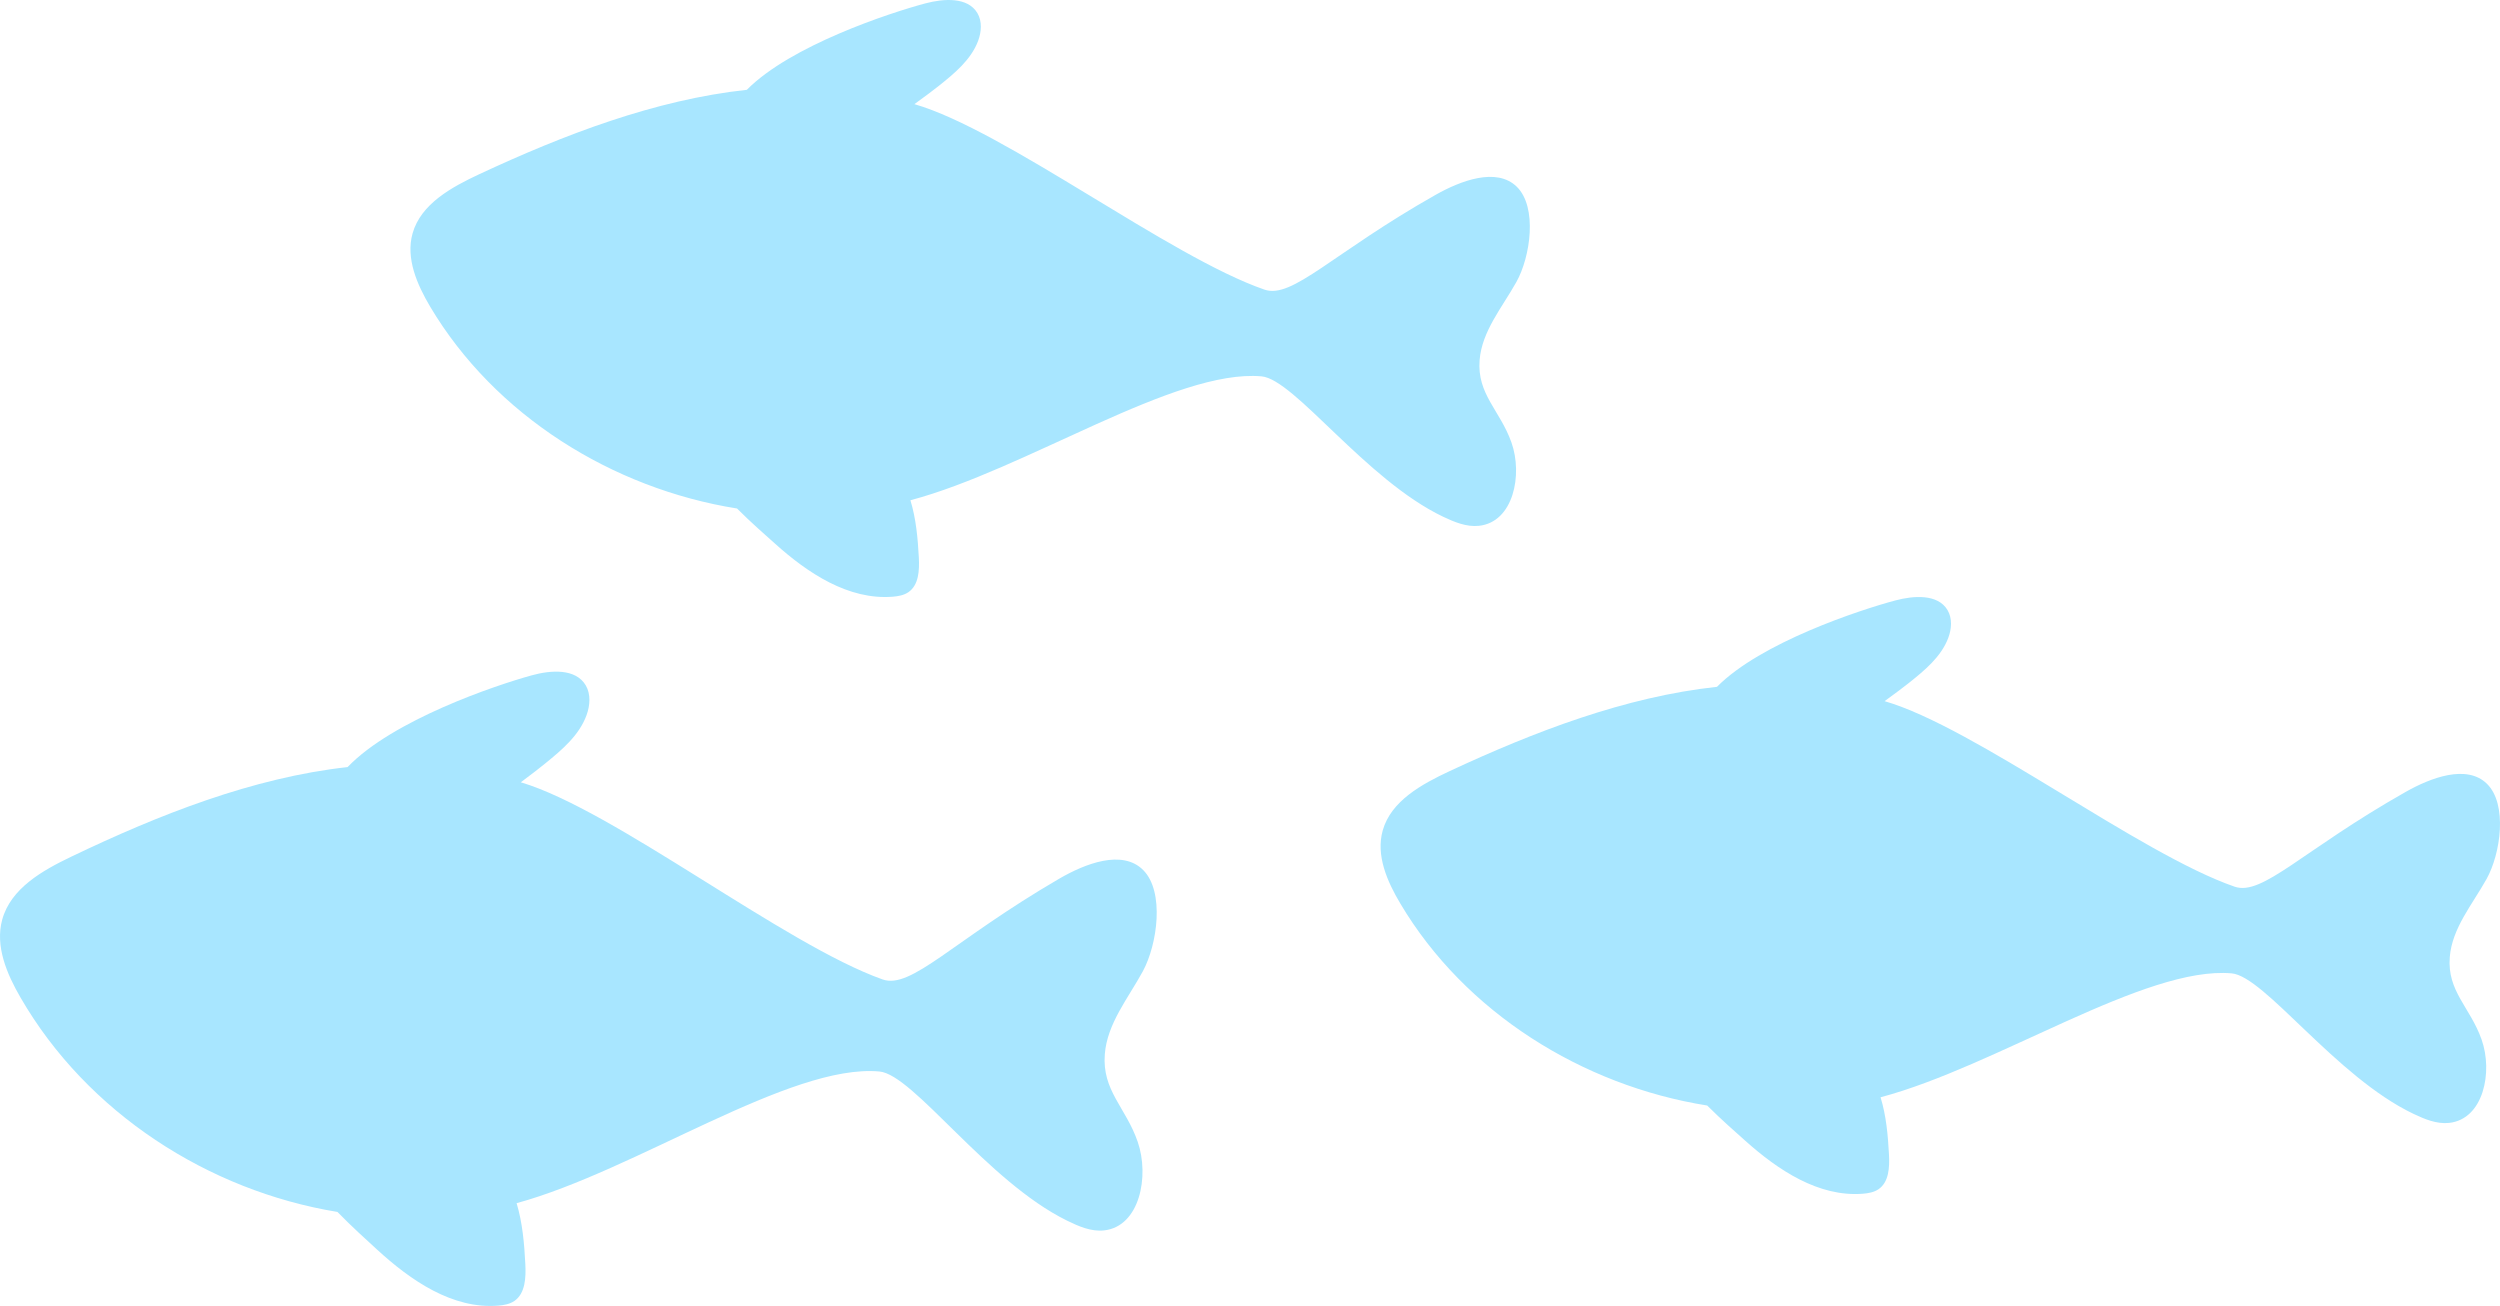 <?xml version="1.0" encoding="UTF-8"?> <svg xmlns="http://www.w3.org/2000/svg" width="67" height="35" viewBox="0 0 67 35" fill="none"><path d="M37.057 22.256C37.28 21.466 38.1 21.017 38.85 20.666C41.113 19.611 43.556 18.672 46.015 18.407C47.187 17.22 49.843 16.346 50.795 16.092C51.288 15.96 51.933 15.914 52.193 16.349C52.326 16.572 52.304 16.855 52.213 17.097C52.022 17.605 51.575 17.971 51.149 18.31C51.018 18.413 50.793 18.585 50.507 18.791C52.931 19.493 57.34 22.883 59.888 23.763C60.635 24.021 61.698 22.793 64.474 21.222C65.138 20.846 66.108 20.473 66.65 21.006C67.208 21.552 67.018 22.88 66.639 23.559C66.259 24.239 65.715 24.877 65.654 25.65C65.58 26.568 66.201 26.993 66.507 27.861C66.814 28.728 66.559 29.996 65.634 30.094C65.302 30.129 64.979 29.993 64.677 29.849C62.596 28.856 60.693 26.163 59.808 26.086C57.491 25.882 53.49 28.587 50.399 29.407C50.551 29.902 50.597 30.427 50.625 30.946C50.642 31.283 50.625 31.681 50.343 31.872C50.221 31.954 50.071 31.98 49.924 31.992C48.74 32.085 47.654 31.36 46.773 30.572C46.509 30.336 46.13 30.005 45.753 29.628C42.401 29.094 39.26 27.127 37.533 24.222C37.177 23.627 36.869 22.924 37.057 22.256Z" fill="#A8E6FF"></path><path d="M11.057 6.255C11.28 5.465 12.1 5.016 12.85 4.666C15.113 3.611 17.556 2.672 20.015 2.407C21.188 1.22 23.843 0.346 24.795 0.092C25.288 -0.04 25.933 -0.086 26.193 0.349C26.326 0.572 26.303 0.855 26.213 1.097C26.022 1.605 25.576 1.97 25.149 2.31C25.018 2.413 24.793 2.585 24.506 2.791C26.931 3.492 31.34 6.882 33.888 7.762C34.635 8.021 35.698 6.792 38.474 5.222C39.138 4.846 40.108 4.473 40.65 5.005C41.208 5.552 41.018 6.879 40.639 7.558C40.259 8.238 39.715 8.876 39.654 9.649C39.58 10.567 40.2 10.992 40.507 11.859C40.814 12.727 40.559 13.995 39.634 14.092C39.302 14.127 38.979 13.992 38.677 13.849C36.596 12.856 34.693 10.164 33.808 10.086C31.491 9.882 27.49 12.587 24.399 13.407C24.551 13.902 24.597 14.429 24.625 14.946C24.642 15.284 24.625 15.681 24.343 15.872C24.221 15.954 24.071 15.98 23.924 15.992C22.74 16.085 21.652 15.362 20.773 14.572C20.509 14.336 20.13 14.006 19.753 13.628C16.401 13.094 13.26 11.127 11.531 8.223C11.177 7.626 10.869 6.923 11.057 6.255Z" fill="#A8E6FF"></path><path d="M0.059 24.647C0.29 23.807 1.136 23.33 1.912 22.958C4.25 21.837 6.775 20.839 9.315 20.558C10.526 19.296 13.271 18.368 14.254 18.098C14.764 17.957 15.431 17.909 15.7 18.371C15.837 18.607 15.813 18.908 15.72 19.165C15.523 19.706 15.063 20.094 14.62 20.454C14.485 20.564 14.253 20.747 13.957 20.965C16.462 21.711 21.018 25.313 23.651 26.248C24.423 26.523 25.521 25.218 28.389 23.548C29.076 23.149 30.078 22.753 30.639 23.319C31.215 23.899 31.019 25.31 30.628 26.031C30.234 26.754 29.672 27.432 29.609 28.253C29.532 29.229 30.174 29.68 30.491 30.602C30.809 31.524 30.545 32.871 29.588 32.975C29.246 33.012 28.912 32.868 28.599 32.714C26.449 31.66 24.483 28.798 23.568 28.716C21.174 28.499 17.04 31.373 13.845 32.245C14.003 32.771 14.051 33.329 14.079 33.88C14.097 34.239 14.079 34.661 13.788 34.864C13.662 34.951 13.506 34.978 13.355 34.991C12.131 35.09 11.009 34.32 10.098 33.482C9.826 33.232 9.434 32.881 9.044 32.48C5.581 31.912 2.335 29.822 0.551 26.736C0.183 26.102 -0.135 25.357 0.059 24.647Z" fill="#A8E6FF"></path></svg> 